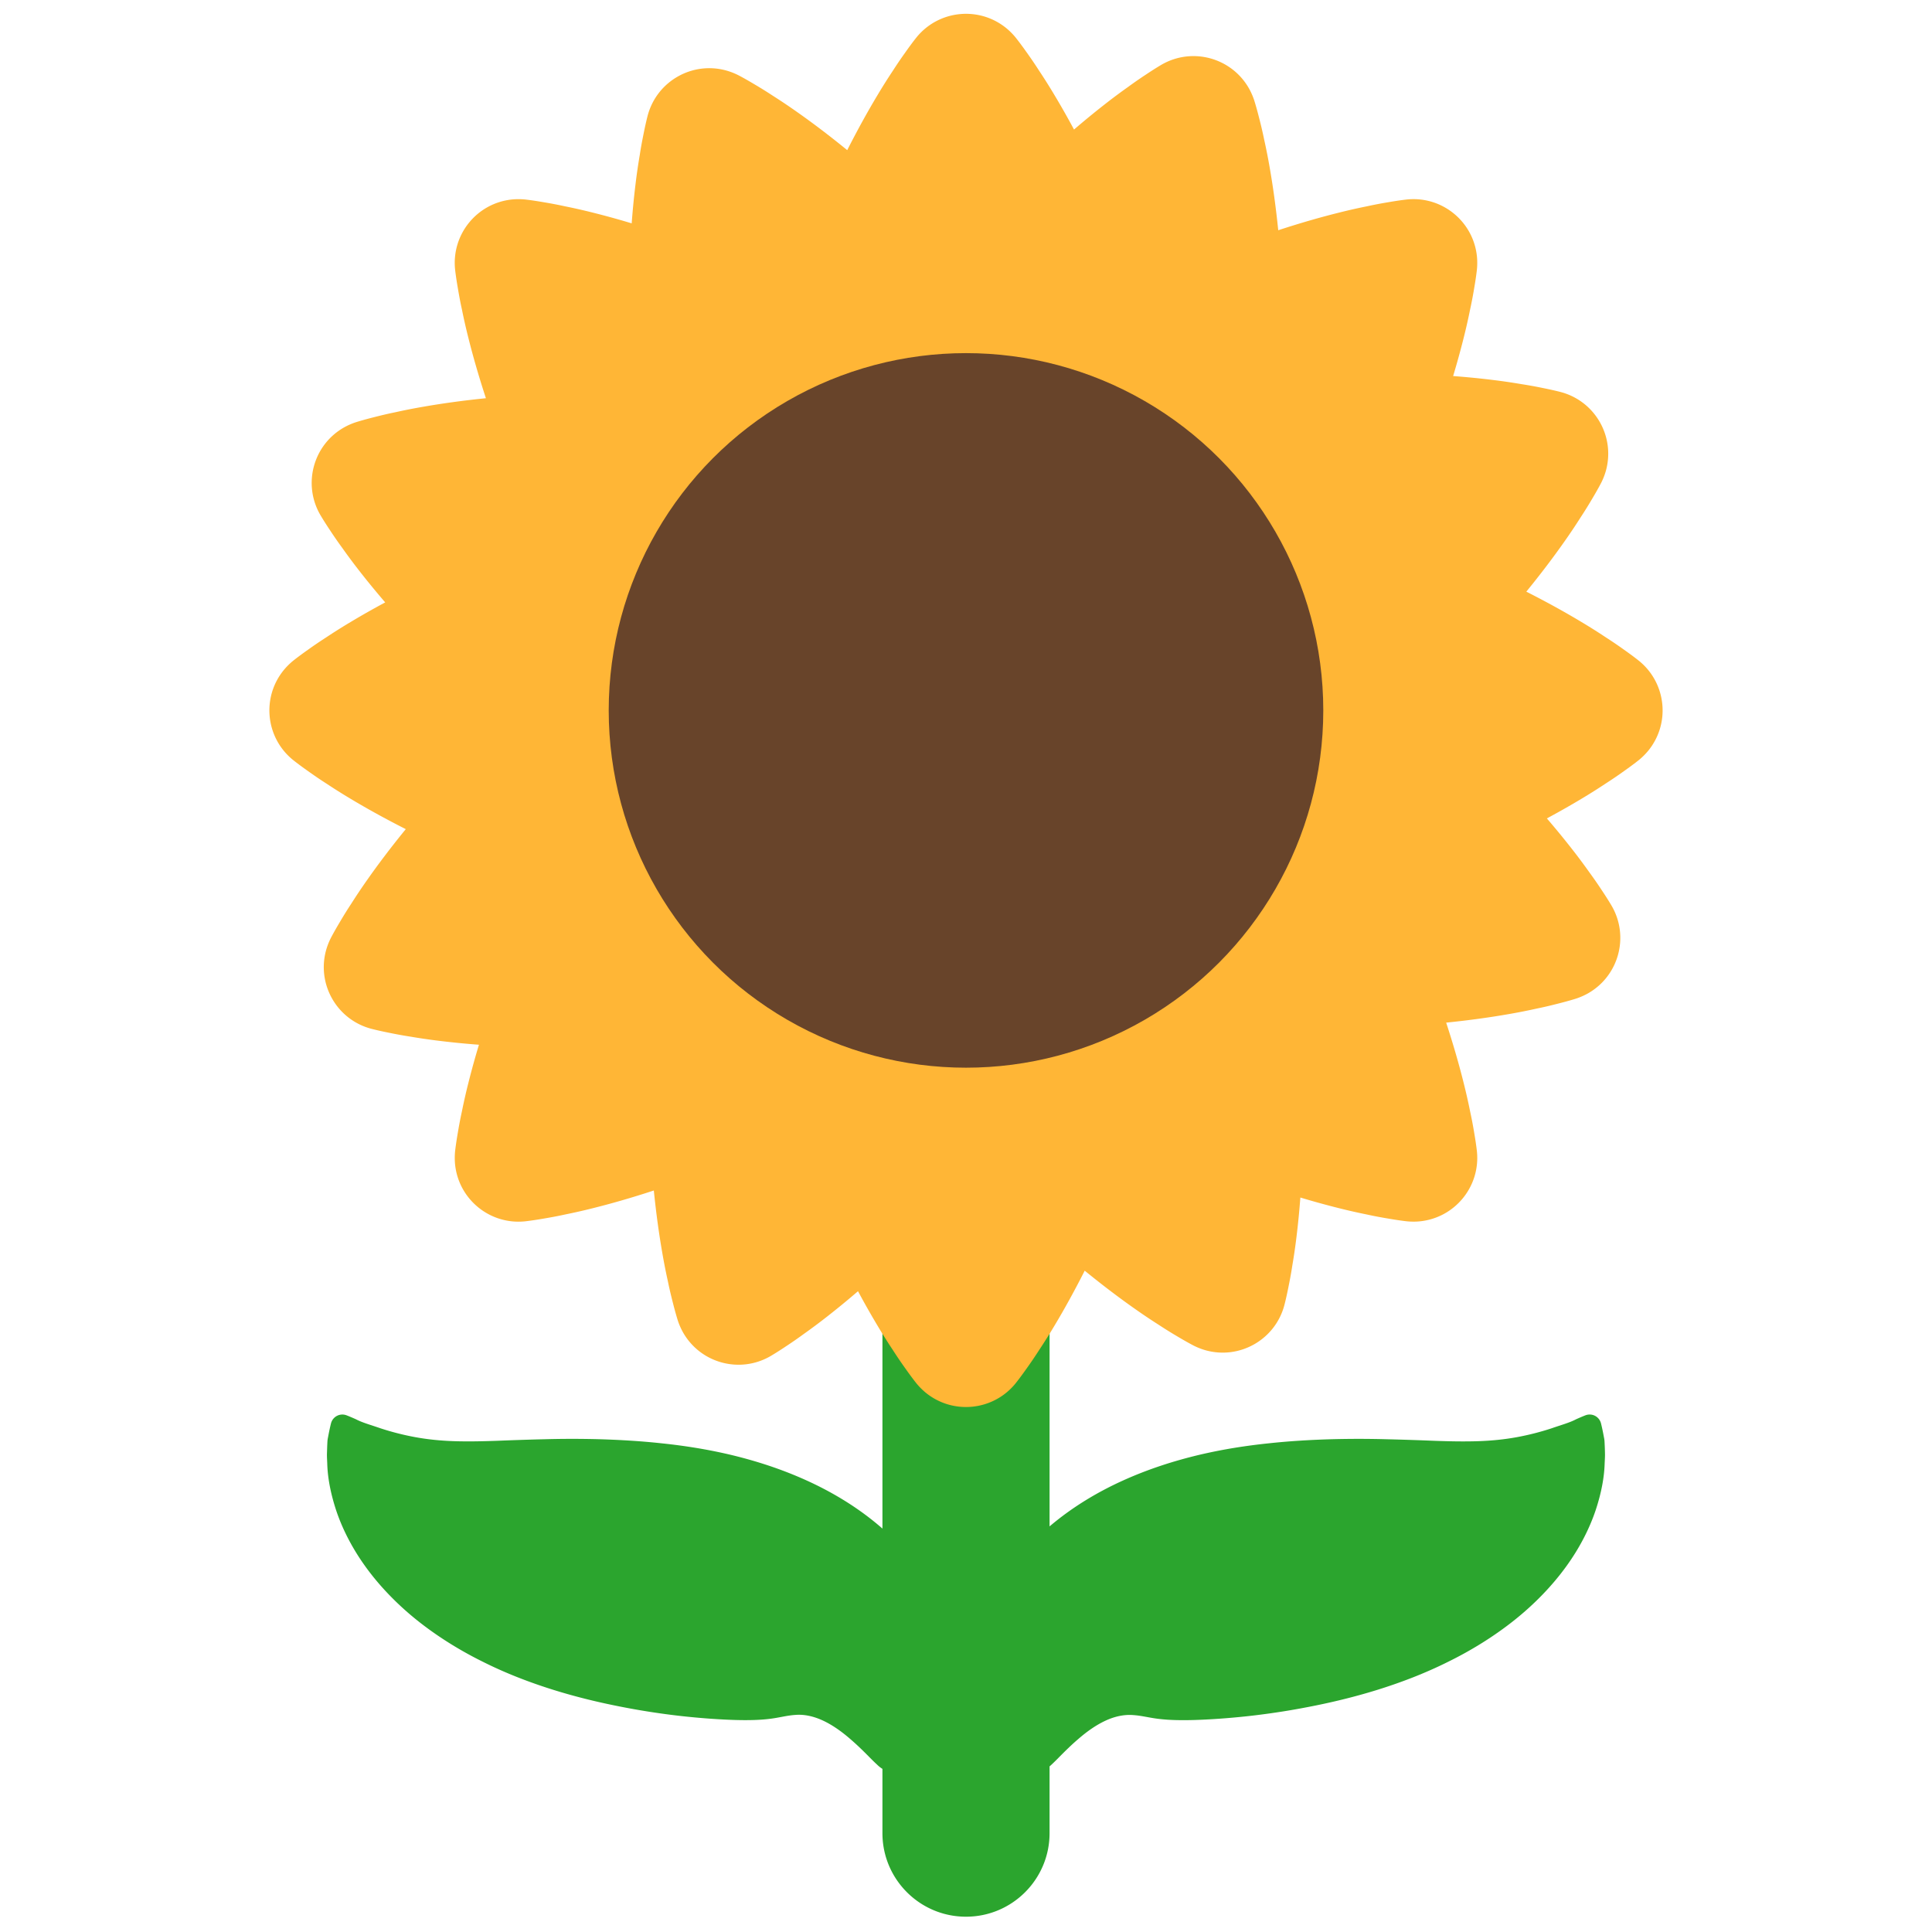 <?xml version="1.0" encoding="utf-8"?>
<svg width="800px" height="800px" viewBox="0 0 512 512" xmlns="http://www.w3.org/2000/svg" xmlns:xlink="http://www.w3.org/1999/xlink" aria-hidden="true" role="img" class="iconify iconify--fxemoji" preserveAspectRatio="xMidYMid meet"><path fill="#2BA52E" d="M425.273 383.185c-.04-.679-.038-1.3-.129-1.855l-.276-1.452c-.339-1.741-.597-2.71-.597-2.71a3.1 3.1 0 0 0-4.081-2.107s-.938.351-2.554 1.082c-1.673.886-3.827 1.46-6.502 2.393a70.25 70.25 0 0 1-9.159 2.33c-3.33.612-6.85.957-10.468 1.069c-3.631.114-7.342.037-11.303-.104a770.812 770.812 0 0 0-12.697-.414a273.164 273.164 0 0 0-14.642-.007c-5.208.153-10.802.454-16.672 1.088c-5.884.611-12.08 1.56-18.531 3.086c-6.452 1.551-13.16 3.656-19.985 6.735c-6.606 2.983-13.369 6.953-19.53 12.191v-93.184c0-12.23-9.915-22.146-22.146-22.146s-22.146 9.915-22.146 22.146v93.763l-.023-.021c-6.273-5.49-13.23-9.62-20.012-12.704c-6.814-3.095-13.512-5.211-19.946-6.767c-6.433-1.532-12.606-2.484-18.465-3.096c-5.842-.635-11.411-.938-16.585-1.092a267.674 267.674 0 0 0-14.547.005c-4.525.108-8.649.252-12.609.413c-3.93.137-7.627.216-11.242.1c-3.604-.114-7.115-.463-10.436-1.077a70.691 70.691 0 0 1-9.139-2.329c-2.666-.927-4.822-1.505-6.491-2.383c-1.613-.727-2.55-1.075-2.55-1.075a3.106 3.106 0 0 0-4.081 2.107s-.259.965-.602 2.701l-.278 1.448c-.095.551-.092 1.171-.135 1.847l-.071 2.221c-.006.819.046 1.567.082 2.442c.084 3.482.795 7.643 2.336 12.352c1.553 4.687 4.088 9.837 7.709 14.867c3.604 5.03 8.271 9.927 13.613 14.221c5.327 4.282 11.327 8.023 17.489 11.072c6.167 3.102 12.544 5.538 18.788 7.49c6.272 1.957 12.399 3.409 18.247 4.54a187.11 187.11 0 0 0 8.498 1.464c2.718.409 5.374.748 7.878 1.017c5.012.535 9.531.835 13.329.955c3.824.115 6.875.02 9.357-.295c2.476-.288 4.49-.89 6.801-1.04c2.328-.199 4.901.342 7.479 1.571c2.56 1.215 5.003 3.006 7.035 4.777c2.05 1.755 3.722 3.441 4.912 4.634c1.172 1.197 1.909 1.886 1.909 1.886l.587.549l.116.105c.331.294.683.546 1.046.774v17.031c0 12.23 9.915 22.146 22.146 22.146s22.146-9.915 22.146-22.146v-17.694c.094-.08.191-.153.281-.238l.563-.527s.737-.691 1.909-1.892c1.191-1.196 2.863-2.887 4.918-4.642c2.036-1.77 4.48-3.56 7.047-4.76c2.577-1.22 5.158-1.73 7.488-1.528c2.315.155 4.35.746 6.872 1.022c2.518.303 5.623.39 9.491.273c3.841-.123 8.4-.423 13.446-.957c2.52-.268 5.193-.607 7.925-1.015c2.77-.405 5.605-.893 8.539-1.461c5.872-1.128 12.024-2.578 18.315-4.529c6.266-1.948 12.659-4.375 18.847-7.469c6.18-3.035 12.204-6.769 17.557-11.041c5.368-4.276 10.068-9.172 13.705-14.2c3.655-5.029 6.224-10.187 7.803-14.884c1.571-4.719 2.297-8.896 2.395-12.389c.039-.877.093-1.63.091-2.449a83.92 83.92 0 0 0-.065-2.234z"></path><path fill="#FFB636" d="M434.423 175.192s-1.394-1.143-4.008-2.987a113.036 113.036 0 0 0-4.813-3.271a157.394 157.394 0 0 0-6.512-4.105c-4.145-2.491-9.051-5.224-14.598-8.034c3.931-4.818 7.307-9.307 10.085-13.265a155.863 155.863 0 0 0 4.287-6.394a113.026 113.026 0 0 0 3.073-4.942c1.641-2.746 2.451-4.356 2.451-4.356c.471-.951.903-2.042 1.196-3.104c2.483-9.001-2.801-18.31-11.802-20.794c0 0-1.738-.479-4.875-1.105a111.678 111.678 0 0 0-5.727-1.037a155.557 155.557 0 0 0-7.617-1.11c-3.16-.392-6.673-.745-10.469-1.032a221.49 221.49 0 0 0 2.8-10.141a156.026 156.026 0 0 0 1.702-7.507a112.82 112.82 0 0 0 1.091-5.717c.544-3.152.722-4.946.722-4.946c.098-1.057.108-2.23 0-3.326c-.919-9.292-9.196-16.08-18.488-15.161c0 0-1.794.177-4.946.722a112.13 112.13 0 0 0-5.717 1.091c-2.23.449-4.754 1.005-7.507 1.702c-4.693 1.169-10.094 2.706-16.004 4.642c-.628-6.186-1.414-11.747-2.249-16.51c-.48-2.799-.995-5.332-1.489-7.552a112.174 112.174 0 0 0-1.322-5.667c-.781-3.102-1.347-4.813-1.347-4.813a17.986 17.986 0 0 0-1.349-3.04c-4.609-8.12-14.928-10.967-23.048-6.358c0 0-1.568.89-4.228 2.666a112.073 112.073 0 0 0-4.783 3.316a156.548 156.548 0 0 0-6.171 4.601a221.035 221.035 0 0 0-8.133 6.673a220.56 220.56 0 0 0-5.191-9.151a156.338 156.338 0 0 0-4.105-6.512a111.766 111.766 0 0 0-3.271-4.813c-1.844-2.614-2.987-4.008-2.987-4.008a17.96 17.96 0 0 0-2.352-2.352c-7.22-5.921-17.872-4.868-23.793 2.352c0 0-1.143 1.394-2.987 4.008a112.397 112.397 0 0 0-3.271 4.813a157.394 157.394 0 0 0-4.105 6.512c-2.494 4.148-5.229 9.059-8.041 14.612c-4.819-3.934-9.308-7.313-13.267-10.093a157.861 157.861 0 0 0-6.39-4.289a112.622 112.622 0 0 0-4.94-3.074c-2.744-1.642-4.353-2.452-4.353-2.452a17.933 17.933 0 0 0-3.12-1.202c-8.998-2.477-18.301 2.809-20.778 11.807c0 0-.478 1.737-1.102 4.873c-.318 1.571-.7 3.504-1.034 5.725a155.575 155.575 0 0 0-1.107 7.616a220.1 220.1 0 0 0-1.03 10.487a220.755 220.755 0 0 0-10.158-2.809a156.007 156.007 0 0 0-7.505-1.705a113.249 113.249 0 0 0-5.714-1.093c-3.151-.546-4.944-.724-4.944-.724a17.862 17.862 0 0 0-3.343 0c-9.287.923-16.068 9.2-15.144 18.487c0 0 .178 1.793.724 4.944c.268 1.58.606 3.521 1.093 5.714c.45 2.23 1.007 4.753 1.705 7.505c1.172 4.698 2.713 10.106 4.654 16.024c-6.196.626-11.764 1.412-16.533 2.246c-2.799.479-5.331.993-7.551 1.486c-2.202.445-4.113.923-5.666 1.319c-3.101.779-4.812 1.344-4.812 1.344a17.971 17.971 0 0 0-3.056 1.356c-8.114 4.611-10.954 14.927-6.343 23.042c0 0 .89 1.567 2.667 4.225a112.314 112.314 0 0 0 3.317 4.78a156.712 156.712 0 0 0 4.602 6.168c1.961 2.515 4.2 5.252 6.687 8.144a222.178 222.178 0 0 0-9.169 5.196a157.619 157.619 0 0 0-6.512 4.101a112.641 112.641 0 0 0-4.813 3.268c-2.614 1.842-4.008 2.984-4.008 2.984a18.02 18.02 0 0 0-2.364 2.364c-5.914 7.22-4.856 17.867 2.364 23.781c0 0 1.394 1.142 4.008 2.984c1.307.928 2.919 2.061 4.813 3.268a156.56 156.56 0 0 0 6.512 4.101c4.151 2.493 9.065 5.228 14.622 8.04c-3.938 4.824-7.321 9.317-10.103 13.279a157.143 157.143 0 0 0-4.289 6.391a112.622 112.622 0 0 0-3.074 4.94c-1.642 2.744-2.452 4.353-2.452 4.353a17.933 17.933 0 0 0-1.202 3.12c-2.477 8.998 2.809 18.301 11.808 20.778c0 0 1.737.478 4.873 1.102c1.571.318 3.504.7 5.725 1.035c2.242.382 4.797.769 7.616 1.107a220.1 220.1 0 0 0 10.487 1.03a220.715 220.715 0 0 0-2.809 10.156a156.007 156.007 0 0 0-1.705 7.505a113.249 113.249 0 0 0-1.093 5.714c-.545 3.151-.724 4.944-.724 4.944a17.947 17.947 0 0 0 0 3.343c.923 9.287 9.2 16.068 18.488 15.145c0 0 1.793-.178 4.944-.724c1.58-.268 3.521-.606 5.714-1.093c2.23-.45 4.753-1.007 7.505-1.705c4.698-1.172 10.106-2.713 16.024-4.654c.626 6.196 1.412 11.765 2.246 16.535a157.05 157.05 0 0 0 1.486 7.551c.445 2.202.923 4.113 1.319 5.666c.779 3.101 1.344 4.812 1.344 4.812a17.971 17.971 0 0 0 1.356 3.056c4.611 8.114 14.927 10.954 23.042 6.343c0 0 1.567-.89 4.225-2.667a113.247 113.247 0 0 0 4.78-3.317a155.814 155.814 0 0 0 6.168-4.603a221.768 221.768 0 0 0 8.145-6.688a221.493 221.493 0 0 0 5.195 9.168a157.619 157.619 0 0 0 4.101 6.512a112.007 112.007 0 0 0 3.268 4.813c1.842 2.614 2.984 4.007 2.984 4.007a18.02 18.02 0 0 0 2.364 2.364c7.22 5.914 17.867 4.856 23.781-2.364c0 0 1.142-1.394 2.984-4.007a113.283 113.283 0 0 0 3.268-4.813a156.56 156.56 0 0 0 4.101-6.512c2.491-4.147 5.223-9.057 8.032-14.608c4.823 3.935 9.316 7.314 13.278 10.095a155.863 155.863 0 0 0 6.394 4.287a113.026 113.026 0 0 0 4.942 3.073c2.745 1.641 4.356 2.451 4.356 2.451c.952.471 2.042.903 3.104 1.196c9.001 2.483 18.311-2.801 20.794-11.802c0 0 .479-1.738 1.104-4.875c.319-1.571.701-3.504 1.037-5.727c.383-2.243.771-4.798 1.11-7.617c.392-3.16.745-6.673 1.032-10.469a221.099 221.099 0 0 0 10.139 2.8c2.753.697 5.277 1.253 7.507 1.702c2.194.485 4.135.824 5.717 1.09c3.152.544 4.946.722 4.946.722c1.057.097 2.231.108 3.326 0c9.292-.919 16.08-9.196 15.161-18.488c0 0-.177-1.794-.722-4.946a112.13 112.13 0 0 0-1.091-5.717a156.026 156.026 0 0 0-1.702-7.507c-1.169-4.693-2.706-10.094-4.642-16.003c6.187-.628 11.748-1.414 16.512-2.249c2.799-.48 5.332-.995 7.553-1.49c2.203-.446 4.114-.925 5.667-1.322c3.102-.781 4.813-1.347 4.813-1.347a17.986 17.986 0 0 0 3.04-1.349c8.12-4.609 10.967-14.928 6.358-23.048c0 0-.89-1.568-2.666-4.228a112.073 112.073 0 0 0-3.316-4.783a156.548 156.548 0 0 0-4.601-6.171a221.035 221.035 0 0 0-6.673-8.133a221.687 221.687 0 0 0 9.15-5.19a156.338 156.338 0 0 0 6.512-4.105a111.766 111.766 0 0 0 4.813-3.271c2.614-1.844 4.008-2.987 4.008-2.987a17.96 17.96 0 0 0 2.352-2.352c5.925-7.219 4.872-17.872-2.348-23.792z"></path><circle fill="#68442A" cx="256" cy="188.266" r="94.684"></circle></svg>